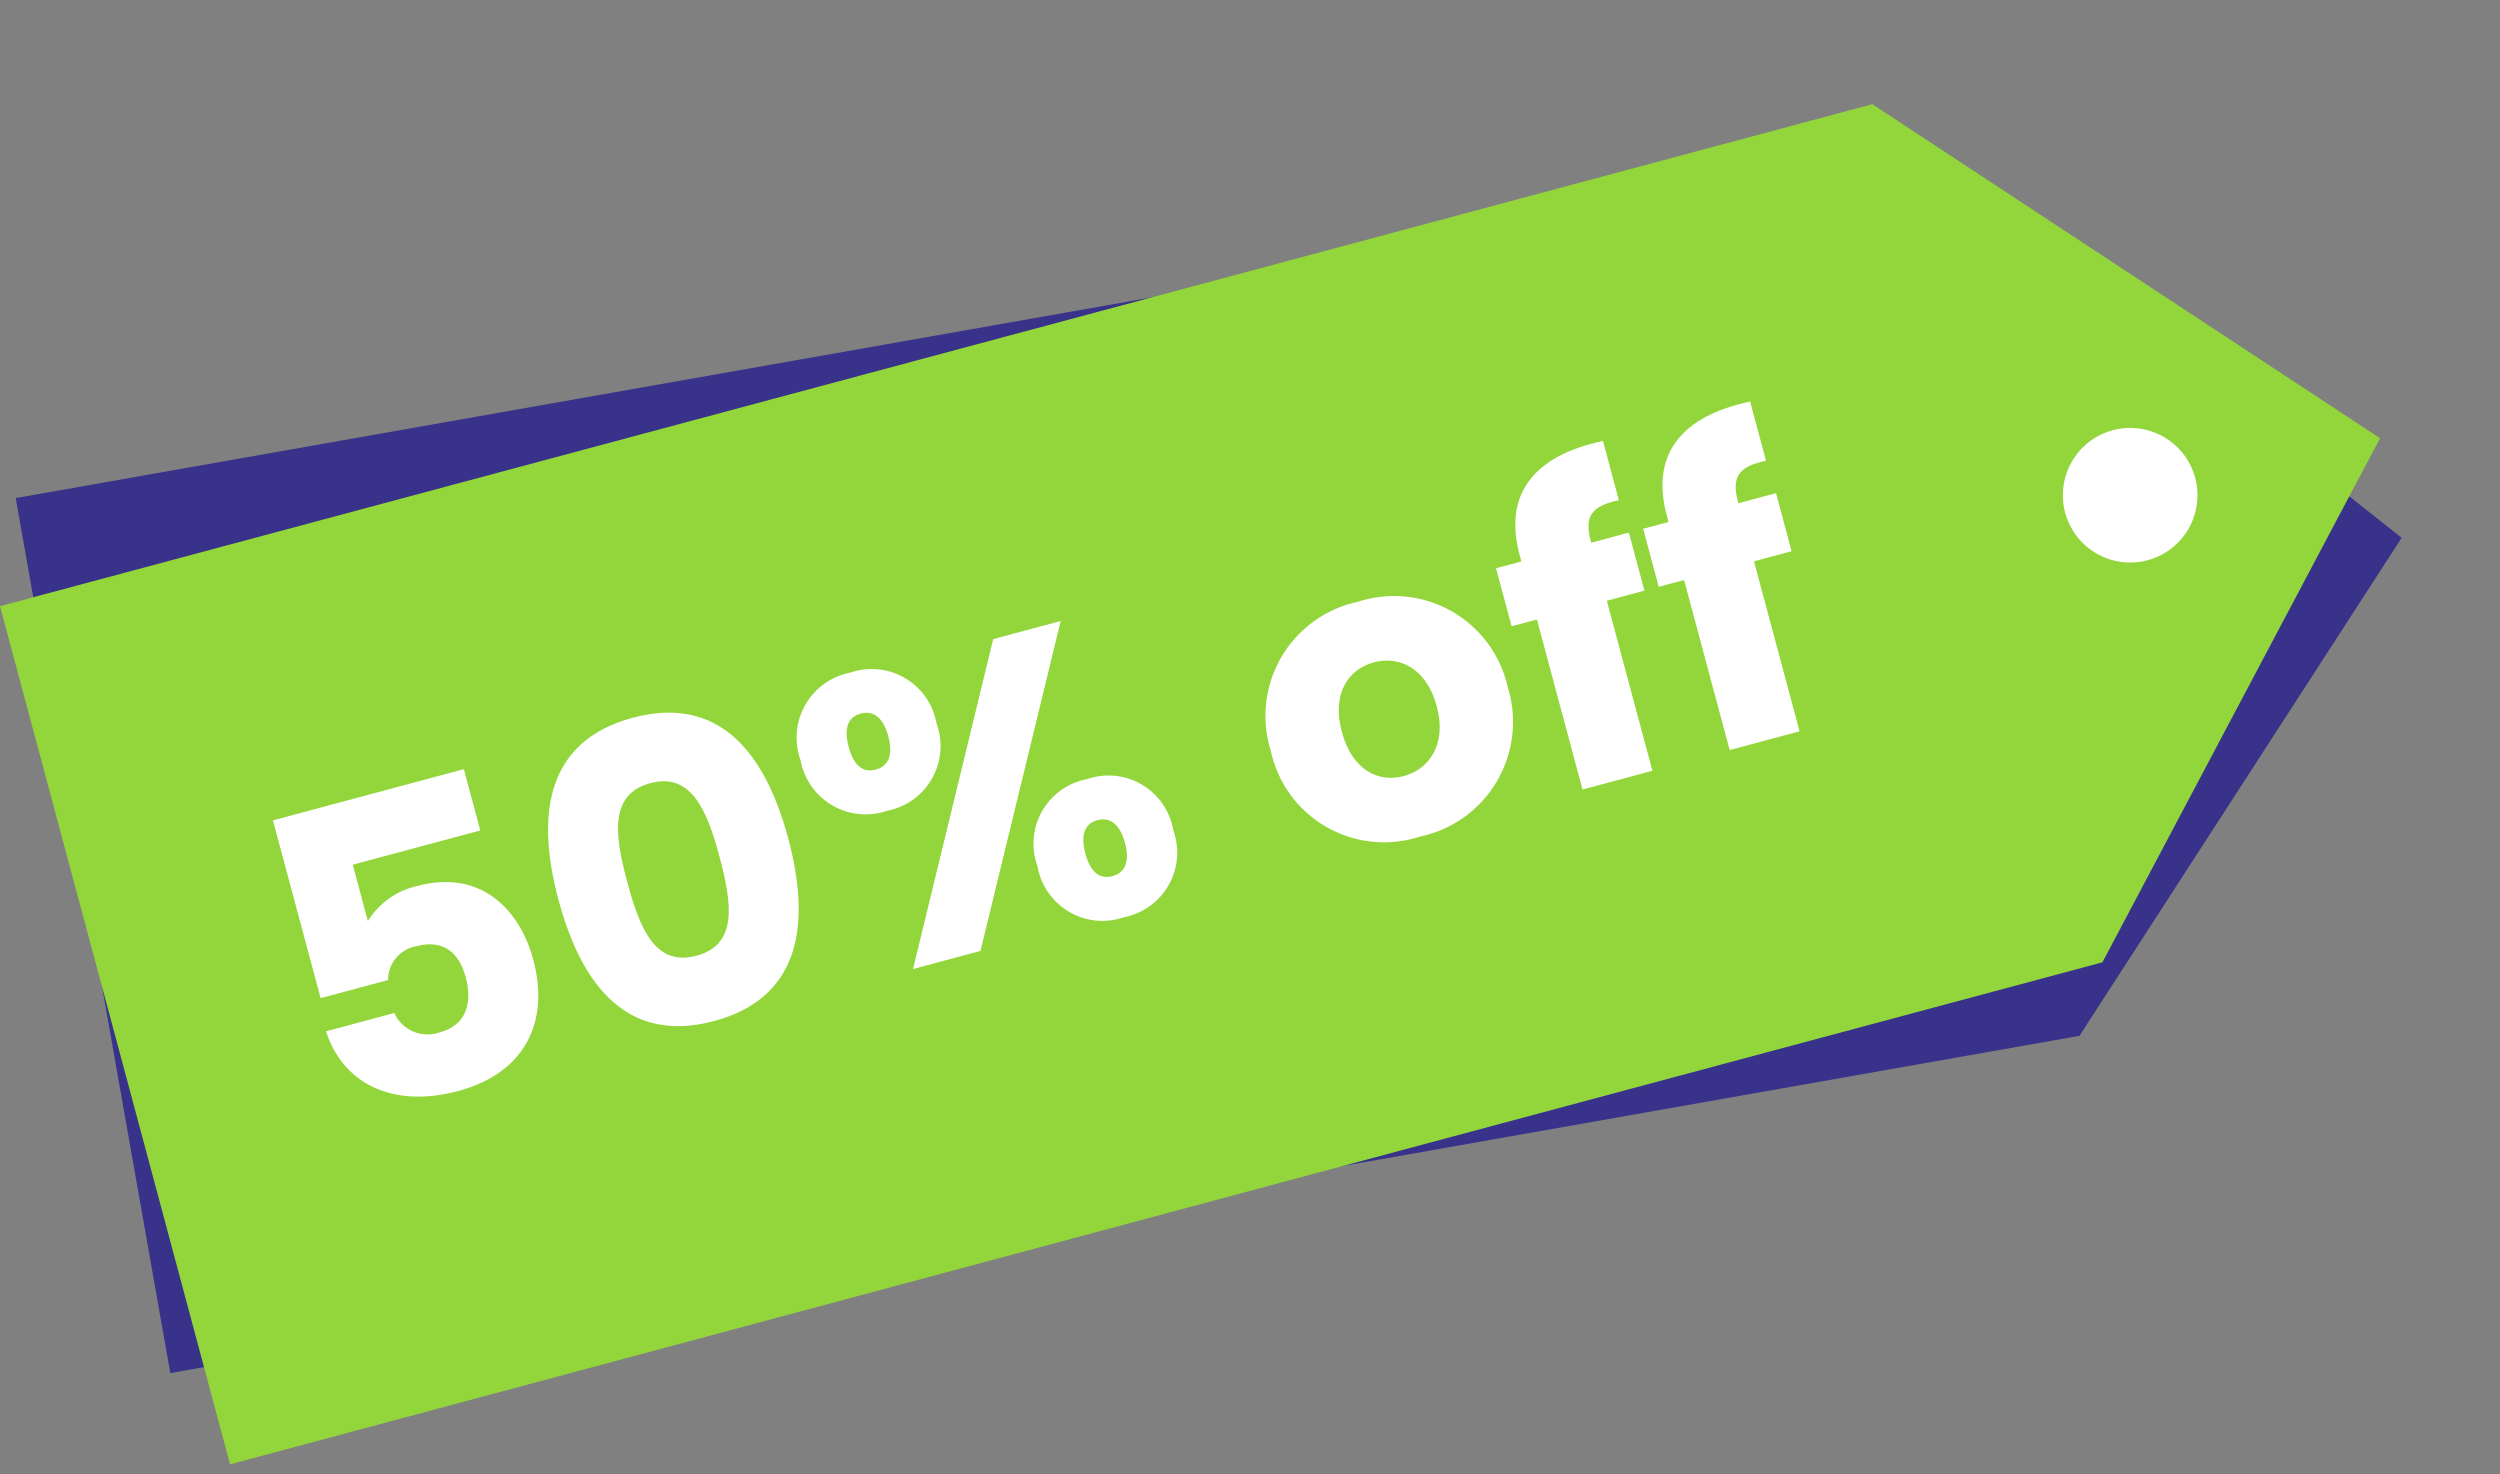 <svg width="117" height="69" viewBox="0 0 117 69" fill="none" xmlns="http://www.w3.org/2000/svg">
<rect x="0" y="0" width="117" height="69" fill="#808080" stroke="none"/>
<g clip-path="url(#clip0_2272_1549)">
<path d="M0.736 23.309L90.084 7.526L112.398 25.168L97.318 48.477L7.97 64.26L0.736 23.309Z" fill="#38328A"/>
<path d="M0 28.369L87.625 4.876L111.386 20.508L98.393 45.037L10.768 68.531L0 28.369Z" fill="#93D63B"/>
<path d="M12.774 38.394L15.005 46.714L18.162 45.867C18.16 45.49 18.291 45.125 18.532 44.835C18.773 44.546 19.109 44.35 19.48 44.284C20.647 43.971 21.457 44.471 21.796 45.734C22.119 46.94 21.825 47.981 20.581 48.315C20.177 48.458 19.734 48.444 19.34 48.277C18.945 48.109 18.628 47.8 18.451 47.409L15.258 48.266C16.02 50.65 18.303 51.901 21.44 51.06C24.539 50.23 25.747 47.855 24.957 44.909C24.352 42.651 22.565 40.65 19.524 41.465C19.049 41.57 18.6 41.77 18.203 42.053C17.807 42.335 17.472 42.694 17.217 43.109L16.509 40.468L22.477 38.867L21.708 35.998L12.774 38.394ZM26.136 42.11C27.244 46.242 29.441 48.851 33.419 47.785C37.397 46.718 37.993 43.359 36.886 39.228C35.788 35.134 33.591 32.525 29.613 33.591C25.635 34.658 25.038 38.016 26.136 42.11ZM33.671 40.09C34.266 42.312 34.529 44.209 32.597 44.727C30.665 45.245 29.943 43.471 29.347 41.249C28.772 39.106 28.5 37.171 30.432 36.653C32.364 36.135 33.096 37.947 33.671 40.09ZM37.462 35.568C37.541 36.007 37.716 36.424 37.972 36.79C38.228 37.156 38.56 37.463 38.946 37.688C39.332 37.914 39.762 38.054 40.207 38.098C40.651 38.142 41.1 38.089 41.523 37.943C41.96 37.858 42.374 37.679 42.736 37.419C43.098 37.158 43.399 36.822 43.619 36.434C43.838 36.046 43.971 35.614 44.008 35.17C44.044 34.726 43.984 34.279 43.831 33.86C43.754 33.42 43.582 33.003 43.328 32.637C43.074 32.27 42.744 31.963 42.359 31.737C41.975 31.511 41.547 31.37 41.103 31.326C40.659 31.281 40.211 31.333 39.789 31.479C39.351 31.564 38.936 31.743 38.573 32.003C38.21 32.264 37.907 32.6 37.686 32.988C37.465 33.377 37.33 33.808 37.292 34.253C37.253 34.699 37.311 35.147 37.462 35.568ZM40.283 33.397C40.857 33.243 41.328 33.547 41.574 34.465C41.815 35.364 41.559 35.864 40.986 36.017C40.412 36.171 39.96 35.861 39.719 34.962C39.473 34.044 39.709 33.55 40.283 33.397ZM42.73 45.35L45.886 44.504L49.64 29.063L46.483 29.91L42.73 45.35ZM48.557 40.548C48.634 40.987 48.806 41.404 49.06 41.771C49.314 42.137 49.644 42.444 50.029 42.671C50.413 42.897 50.842 43.037 51.285 43.082C51.729 43.126 52.177 43.074 52.599 42.929C53.036 42.844 53.451 42.665 53.812 42.404C54.174 42.144 54.475 41.808 54.695 41.419C54.914 41.031 55.047 40.6 55.084 40.156C55.12 39.711 55.06 39.264 54.907 38.845C54.832 38.405 54.661 37.987 54.407 37.62C54.154 37.252 53.823 36.944 53.438 36.718C53.054 36.491 52.624 36.351 52.18 36.307C51.736 36.264 51.287 36.317 50.865 36.464C50.427 36.548 50.012 36.726 49.649 36.986C49.286 37.246 48.984 37.582 48.765 37.971C48.545 38.36 48.413 38.791 48.377 39.237C48.341 39.682 48.402 40.129 48.557 40.548ZM51.359 38.382C51.933 38.228 52.409 38.552 52.65 39.45C52.891 40.349 52.636 40.849 52.062 41.003C51.488 41.157 51.036 40.847 50.795 39.948C50.554 39.048 50.785 38.536 51.359 38.382ZM70.565 32.166C70.4 31.423 70.082 30.723 69.63 30.11C69.179 29.497 68.604 28.986 67.942 28.609C67.281 28.232 66.548 27.997 65.791 27.921C65.034 27.844 64.269 27.927 63.545 28.164C62.801 28.323 62.099 28.634 61.483 29.08C60.867 29.526 60.35 30.095 59.967 30.752C59.584 31.409 59.341 32.138 59.256 32.894C59.171 33.65 59.245 34.415 59.472 35.14C59.632 35.882 59.946 36.582 60.393 37.195C60.84 37.808 61.411 38.32 62.069 38.699C62.727 39.077 63.457 39.313 64.211 39.391C64.966 39.47 65.729 39.389 66.45 39.154C67.198 38.998 67.904 38.687 68.524 38.242C69.144 37.797 69.665 37.227 70.052 36.569C70.439 35.912 70.685 35.18 70.773 34.422C70.862 33.664 70.791 32.895 70.565 32.166ZM62.798 34.249C62.311 32.432 63.118 31.313 64.307 30.994C65.455 30.687 66.755 31.24 67.242 33.057C67.724 34.855 66.864 36.008 65.697 36.321C64.507 36.64 63.28 36.046 62.798 34.249ZM74.062 36.95L77.333 36.072L75.199 28.115L76.959 27.643L76.231 24.926L74.471 25.398L74.445 25.302C74.143 24.173 74.48 23.673 75.763 23.411L75.019 20.638C71.718 21.339 70.369 23.176 71.118 25.969L71.2 26.275L70.014 26.593L70.742 29.31L71.928 28.992L74.062 36.95ZM80.949 35.103L84.22 34.226L82.086 26.268L83.846 25.796L83.118 23.08L81.358 23.552L81.332 23.455C81.029 22.327 81.366 21.826 82.649 21.564L81.906 18.792C78.608 19.492 77.256 21.331 78.005 24.123L78.087 24.429L76.9 24.747L77.629 27.463L78.815 27.145L80.949 35.103Z" fill="white"/>
<path d="M98.876 20.134C99.478 19.973 100.114 19.994 100.704 20.194C101.294 20.394 101.812 20.765 102.191 21.259C102.57 21.753 102.795 22.349 102.836 22.971C102.876 23.592 102.732 24.212 102.421 24.752C102.109 25.291 101.645 25.726 101.086 26.002C100.527 26.278 99.899 26.381 99.282 26.3C98.664 26.219 98.084 25.956 97.616 25.546C97.147 25.135 96.811 24.595 96.65 23.993C96.433 23.186 96.546 22.326 96.964 21.602C97.382 20.879 98.07 20.351 98.876 20.134Z" fill="white"/>
</g>
<defs>
<clipPath id="clip0_2272_1549">
<rect width="116.632" height="68.527" fill="white"/>
</clipPath>
</defs>
</svg>
